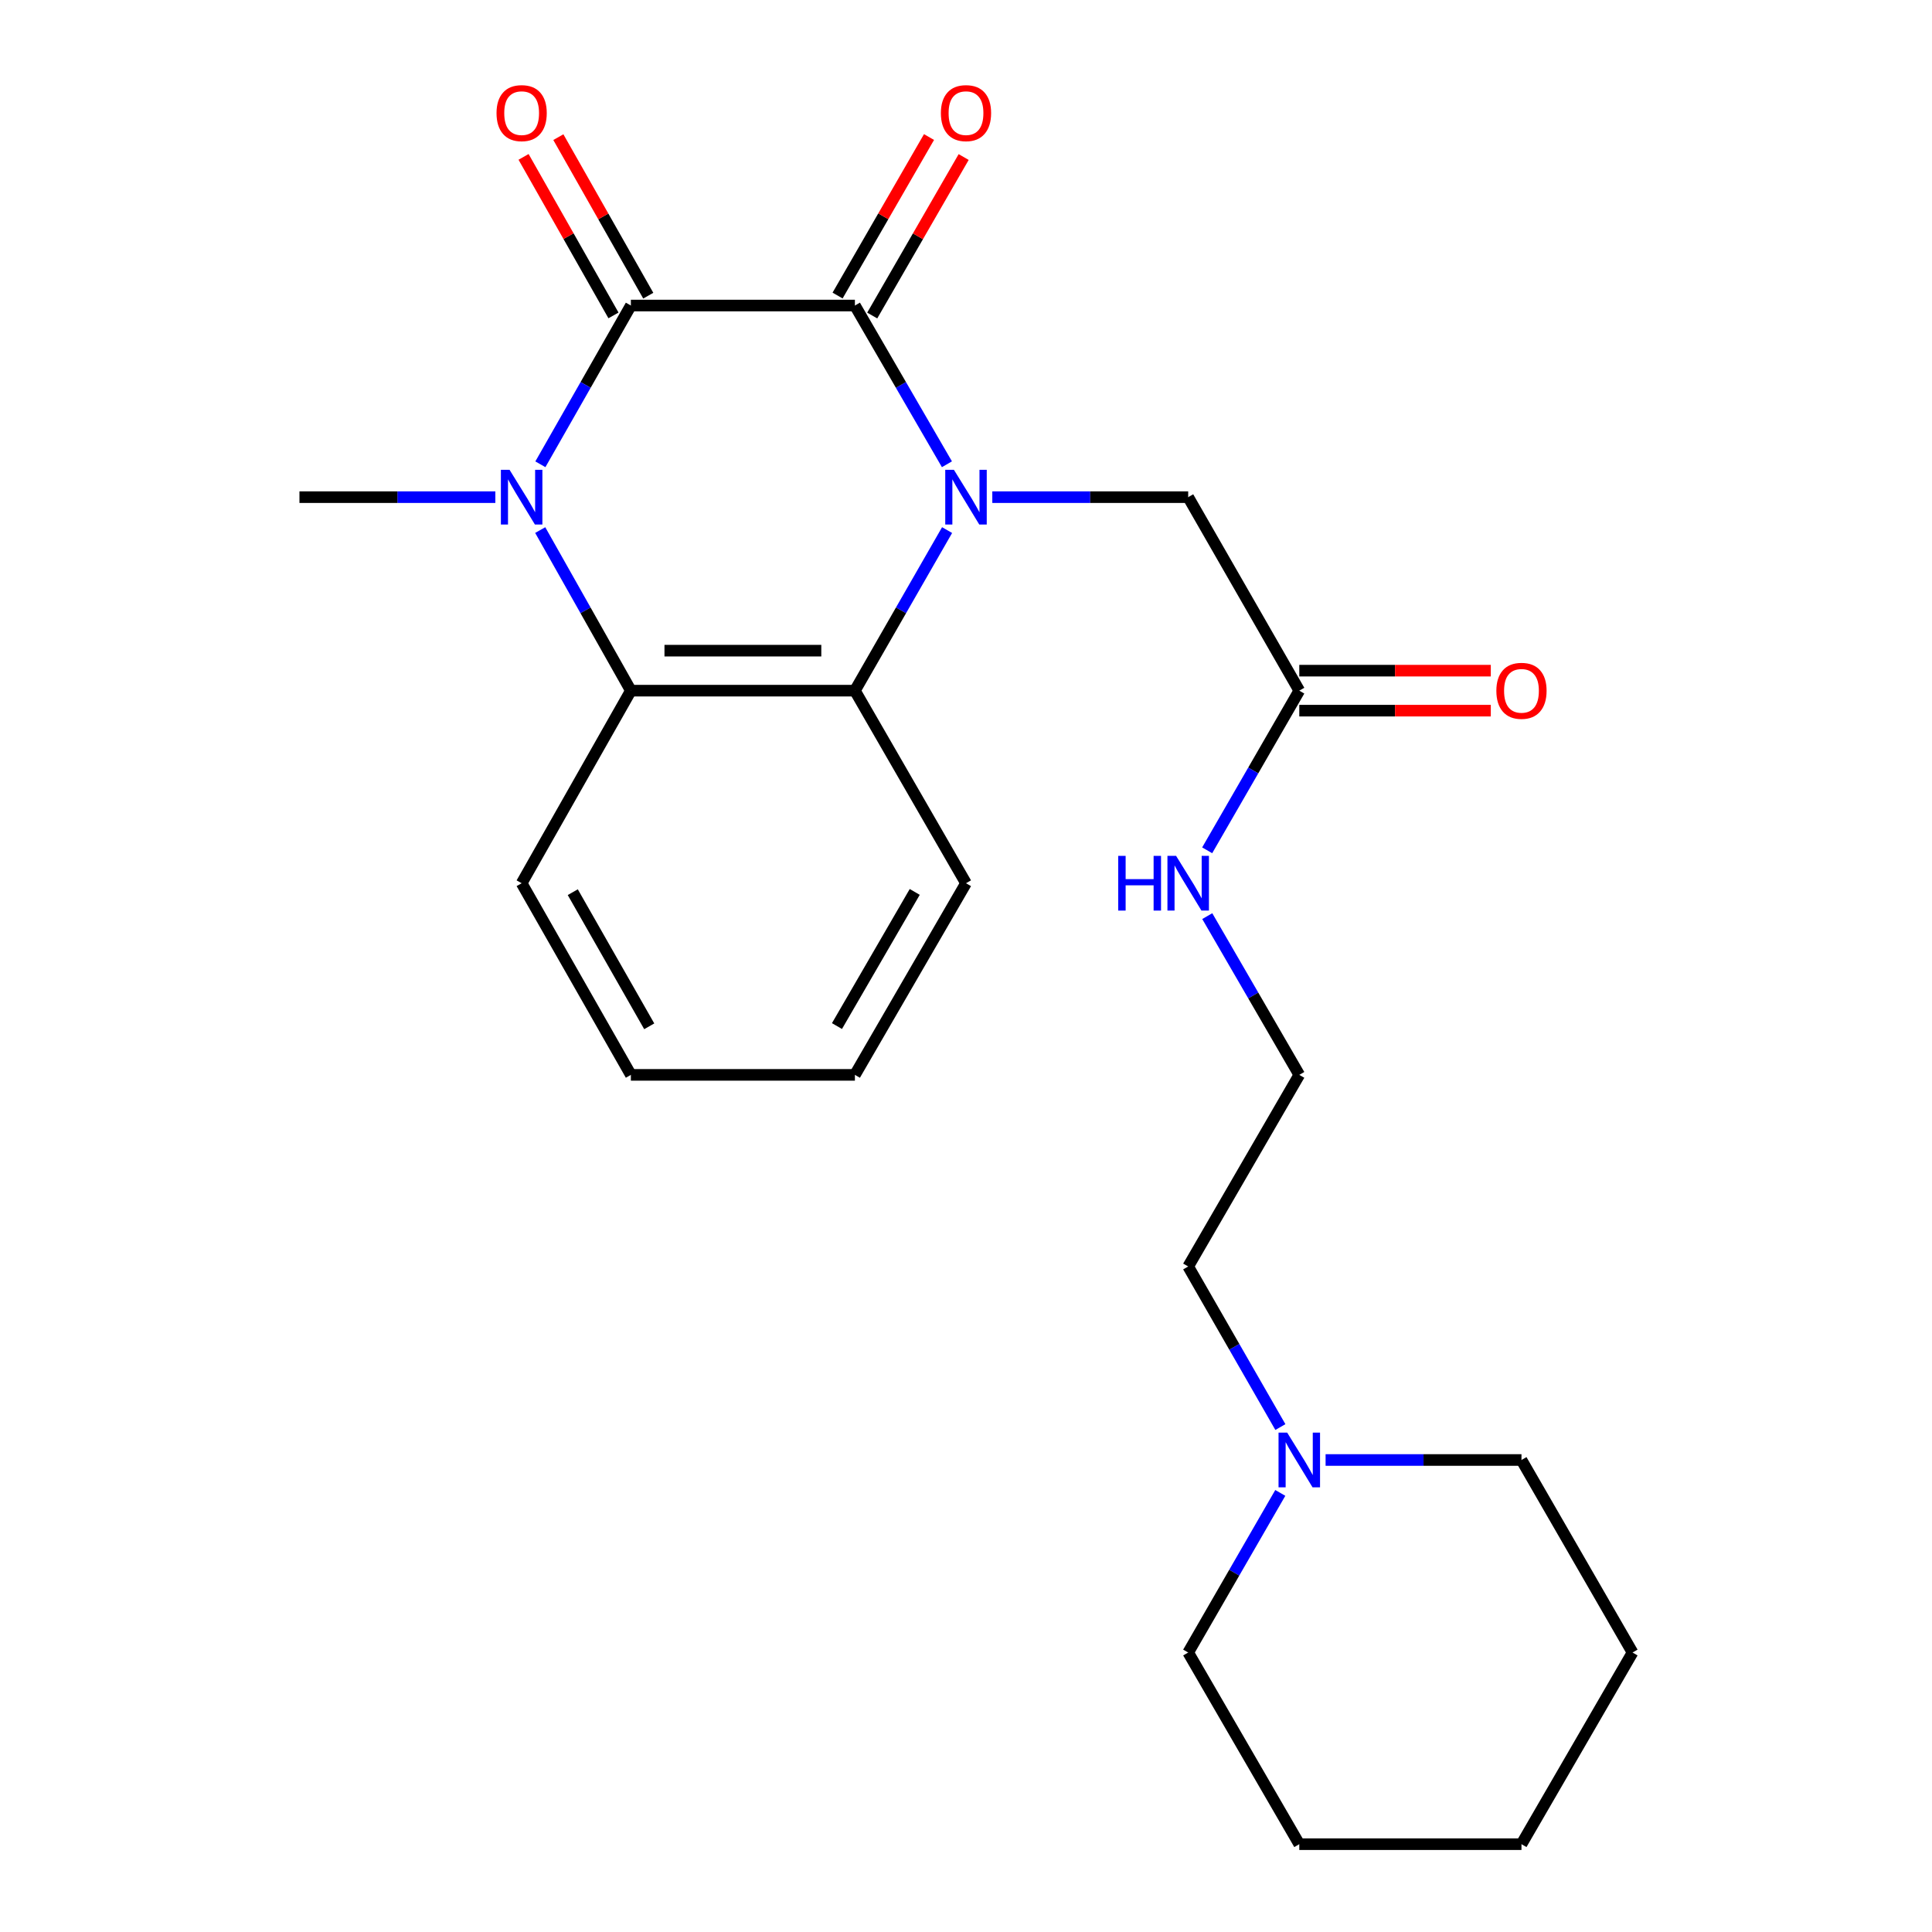 <?xml version='1.0' encoding='iso-8859-1'?>
<svg version='1.1' baseProfile='full'
              xmlns='http://www.w3.org/2000/svg'
                      xmlns:rdkit='http://www.rdkit.org/xml'
                      xmlns:xlink='http://www.w3.org/1999/xlink'
                  xml:space='preserve'
width='1000px' height='1000px' viewBox='0 0 1000 1000'>
<!-- END OF HEADER -->
<rect style='opacity:1.0;fill:#FFFFFF;stroke:none' width='1000' height='1000' x='0' y='0'> </rect>
<path class='bond-0' d='M 490.129,240.3 L 466.313,199.222' style='fill:none;fill-rule:evenodd;stroke:#0000FF;stroke-width:6px;stroke-linecap:butt;stroke-linejoin:miter;stroke-opacity:1' />
<path class='bond-0' d='M 466.313,199.222 L 442.497,158.145' style='fill:none;fill-rule:evenodd;stroke:#000000;stroke-width:6px;stroke-linecap:butt;stroke-linejoin:miter;stroke-opacity:1' />
<path class='bond-3' d='M 490.213,274.373 L 466.355,315.928' style='fill:none;fill-rule:evenodd;stroke:#0000FF;stroke-width:6px;stroke-linecap:butt;stroke-linejoin:miter;stroke-opacity:1' />
<path class='bond-3' d='M 466.355,315.928 L 442.497,357.484' style='fill:none;fill-rule:evenodd;stroke:#000000;stroke-width:6px;stroke-linecap:butt;stroke-linejoin:miter;stroke-opacity:1' />
<path class='bond-5' d='M 513.615,257.326 L 564.31,257.326' style='fill:none;fill-rule:evenodd;stroke:#0000FF;stroke-width:6px;stroke-linecap:butt;stroke-linejoin:miter;stroke-opacity:1' />
<path class='bond-5' d='M 564.31,257.326 L 615.005,257.326' style='fill:none;fill-rule:evenodd;stroke:#000000;stroke-width:6px;stroke-linecap:butt;stroke-linejoin:miter;stroke-opacity:1' />
<path class='bond-1' d='M 442.497,158.145 L 326.537,158.145' style='fill:none;fill-rule:evenodd;stroke:#000000;stroke-width:6px;stroke-linecap:butt;stroke-linejoin:miter;stroke-opacity:1' />
<path class='bond-7' d='M 451.463,163.317 L 475.127,122.298' style='fill:none;fill-rule:evenodd;stroke:#000000;stroke-width:6px;stroke-linecap:butt;stroke-linejoin:miter;stroke-opacity:1' />
<path class='bond-7' d='M 475.127,122.298 L 498.791,81.279' style='fill:none;fill-rule:evenodd;stroke:#FF0000;stroke-width:6px;stroke-linecap:butt;stroke-linejoin:miter;stroke-opacity:1' />
<path class='bond-7' d='M 433.532,152.973 L 457.196,111.954' style='fill:none;fill-rule:evenodd;stroke:#000000;stroke-width:6px;stroke-linecap:butt;stroke-linejoin:miter;stroke-opacity:1' />
<path class='bond-7' d='M 457.196,111.954 L 480.86,70.935' style='fill:none;fill-rule:evenodd;stroke:#FF0000;stroke-width:6px;stroke-linecap:butt;stroke-linejoin:miter;stroke-opacity:1' />
<path class='bond-8' d='M 335.541,153.039 L 312.271,112.013' style='fill:none;fill-rule:evenodd;stroke:#000000;stroke-width:6px;stroke-linecap:butt;stroke-linejoin:miter;stroke-opacity:1' />
<path class='bond-8' d='M 312.271,112.013 L 289.001,70.988' style='fill:none;fill-rule:evenodd;stroke:#FF0000;stroke-width:6px;stroke-linecap:butt;stroke-linejoin:miter;stroke-opacity:1' />
<path class='bond-8' d='M 317.534,163.252 L 294.265,122.227' style='fill:none;fill-rule:evenodd;stroke:#000000;stroke-width:6px;stroke-linecap:butt;stroke-linejoin:miter;stroke-opacity:1' />
<path class='bond-8' d='M 294.265,122.227 L 270.995,81.201' style='fill:none;fill-rule:evenodd;stroke:#FF0000;stroke-width:6px;stroke-linecap:butt;stroke-linejoin:miter;stroke-opacity:1' />
<path class='bond-24' d='M 326.537,158.145 L 303.119,199.228' style='fill:none;fill-rule:evenodd;stroke:#000000;stroke-width:6px;stroke-linecap:butt;stroke-linejoin:miter;stroke-opacity:1' />
<path class='bond-24' d='M 303.119,199.228 L 279.7,240.312' style='fill:none;fill-rule:evenodd;stroke:#0000FF;stroke-width:6px;stroke-linecap:butt;stroke-linejoin:miter;stroke-opacity:1' />
<path class='bond-2' d='M 279.617,274.361 L 303.077,315.923' style='fill:none;fill-rule:evenodd;stroke:#0000FF;stroke-width:6px;stroke-linecap:butt;stroke-linejoin:miter;stroke-opacity:1' />
<path class='bond-2' d='M 303.077,315.923 L 326.537,357.484' style='fill:none;fill-rule:evenodd;stroke:#000000;stroke-width:6px;stroke-linecap:butt;stroke-linejoin:miter;stroke-opacity:1' />
<path class='bond-12' d='M 256.386,257.326 L 205.691,257.326' style='fill:none;fill-rule:evenodd;stroke:#0000FF;stroke-width:6px;stroke-linecap:butt;stroke-linejoin:miter;stroke-opacity:1' />
<path class='bond-12' d='M 205.691,257.326 L 154.996,257.326' style='fill:none;fill-rule:evenodd;stroke:#000000;stroke-width:6px;stroke-linecap:butt;stroke-linejoin:miter;stroke-opacity:1' />
<path class='bond-4' d='M 442.497,357.484 L 326.537,357.484' style='fill:none;fill-rule:evenodd;stroke:#000000;stroke-width:6px;stroke-linecap:butt;stroke-linejoin:miter;stroke-opacity:1' />
<path class='bond-4' d='M 425.103,336.783 L 343.931,336.783' style='fill:none;fill-rule:evenodd;stroke:#000000;stroke-width:6px;stroke-linecap:butt;stroke-linejoin:miter;stroke-opacity:1' />
<path class='bond-13' d='M 442.497,357.484 L 500,457.159' style='fill:none;fill-rule:evenodd;stroke:#000000;stroke-width:6px;stroke-linecap:butt;stroke-linejoin:miter;stroke-opacity:1' />
<path class='bond-14' d='M 326.537,357.484 L 270.001,457.159' style='fill:none;fill-rule:evenodd;stroke:#000000;stroke-width:6px;stroke-linecap:butt;stroke-linejoin:miter;stroke-opacity:1' />
<path class='bond-6' d='M 615.005,257.326 L 672.508,357.484' style='fill:none;fill-rule:evenodd;stroke:#000000;stroke-width:6px;stroke-linecap:butt;stroke-linejoin:miter;stroke-opacity:1' />
<path class='bond-10' d='M 672.508,367.834 L 722.073,367.834' style='fill:none;fill-rule:evenodd;stroke:#000000;stroke-width:6px;stroke-linecap:butt;stroke-linejoin:miter;stroke-opacity:1' />
<path class='bond-10' d='M 722.073,367.834 L 771.638,367.834' style='fill:none;fill-rule:evenodd;stroke:#FF0000;stroke-width:6px;stroke-linecap:butt;stroke-linejoin:miter;stroke-opacity:1' />
<path class='bond-10' d='M 672.508,347.133 L 722.073,347.133' style='fill:none;fill-rule:evenodd;stroke:#000000;stroke-width:6px;stroke-linecap:butt;stroke-linejoin:miter;stroke-opacity:1' />
<path class='bond-10' d='M 722.073,347.133 L 771.638,347.133' style='fill:none;fill-rule:evenodd;stroke:#FF0000;stroke-width:6px;stroke-linecap:butt;stroke-linejoin:miter;stroke-opacity:1' />
<path class='bond-11' d='M 672.508,357.484 L 648.671,398.803' style='fill:none;fill-rule:evenodd;stroke:#000000;stroke-width:6px;stroke-linecap:butt;stroke-linejoin:miter;stroke-opacity:1' />
<path class='bond-11' d='M 648.671,398.803 L 624.834,440.122' style='fill:none;fill-rule:evenodd;stroke:#0000FF;stroke-width:6px;stroke-linecap:butt;stroke-linejoin:miter;stroke-opacity:1' />
<path class='bond-9' d='M 662.721,738.642 L 638.863,697.087' style='fill:none;fill-rule:evenodd;stroke:#0000FF;stroke-width:6px;stroke-linecap:butt;stroke-linejoin:miter;stroke-opacity:1' />
<path class='bond-9' d='M 638.863,697.087 L 615.005,655.532' style='fill:none;fill-rule:evenodd;stroke:#000000;stroke-width:6px;stroke-linecap:butt;stroke-linejoin:miter;stroke-opacity:1' />
<path class='bond-17' d='M 662.677,772.726 L 638.841,814.034' style='fill:none;fill-rule:evenodd;stroke:#0000FF;stroke-width:6px;stroke-linecap:butt;stroke-linejoin:miter;stroke-opacity:1' />
<path class='bond-17' d='M 638.841,814.034 L 615.005,855.342' style='fill:none;fill-rule:evenodd;stroke:#000000;stroke-width:6px;stroke-linecap:butt;stroke-linejoin:miter;stroke-opacity:1' />
<path class='bond-18' d='M 686.123,755.69 L 736.818,755.69' style='fill:none;fill-rule:evenodd;stroke:#0000FF;stroke-width:6px;stroke-linecap:butt;stroke-linejoin:miter;stroke-opacity:1' />
<path class='bond-18' d='M 736.818,755.69 L 787.513,755.69' style='fill:none;fill-rule:evenodd;stroke:#000000;stroke-width:6px;stroke-linecap:butt;stroke-linejoin:miter;stroke-opacity:1' />
<path class='bond-15' d='M 624.876,474.185 L 648.692,515.268' style='fill:none;fill-rule:evenodd;stroke:#0000FF;stroke-width:6px;stroke-linecap:butt;stroke-linejoin:miter;stroke-opacity:1' />
<path class='bond-15' d='M 648.692,515.268 L 672.508,556.351' style='fill:none;fill-rule:evenodd;stroke:#000000;stroke-width:6px;stroke-linecap:butt;stroke-linejoin:miter;stroke-opacity:1' />
<path class='bond-20' d='M 500,457.159 L 442.497,556.351' style='fill:none;fill-rule:evenodd;stroke:#000000;stroke-width:6px;stroke-linecap:butt;stroke-linejoin:miter;stroke-opacity:1' />
<path class='bond-20' d='M 473.465,461.656 L 433.214,531.09' style='fill:none;fill-rule:evenodd;stroke:#000000;stroke-width:6px;stroke-linecap:butt;stroke-linejoin:miter;stroke-opacity:1' />
<path class='bond-25' d='M 270.001,457.159 L 326.537,556.351' style='fill:none;fill-rule:evenodd;stroke:#000000;stroke-width:6px;stroke-linecap:butt;stroke-linejoin:miter;stroke-opacity:1' />
<path class='bond-25' d='M 296.466,461.787 L 336.042,531.221' style='fill:none;fill-rule:evenodd;stroke:#000000;stroke-width:6px;stroke-linecap:butt;stroke-linejoin:miter;stroke-opacity:1' />
<path class='bond-16' d='M 672.508,556.351 L 615.005,655.532' style='fill:none;fill-rule:evenodd;stroke:#000000;stroke-width:6px;stroke-linecap:butt;stroke-linejoin:miter;stroke-opacity:1' />
<path class='bond-22' d='M 615.005,855.342 L 672.508,954.545' style='fill:none;fill-rule:evenodd;stroke:#000000;stroke-width:6px;stroke-linecap:butt;stroke-linejoin:miter;stroke-opacity:1' />
<path class='bond-21' d='M 787.513,755.69 L 845.004,855.342' style='fill:none;fill-rule:evenodd;stroke:#000000;stroke-width:6px;stroke-linecap:butt;stroke-linejoin:miter;stroke-opacity:1' />
<path class='bond-19' d='M 326.537,556.351 L 442.497,556.351' style='fill:none;fill-rule:evenodd;stroke:#000000;stroke-width:6px;stroke-linecap:butt;stroke-linejoin:miter;stroke-opacity:1' />
<path class='bond-23' d='M 845.004,855.342 L 787.513,954.545' style='fill:none;fill-rule:evenodd;stroke:#000000;stroke-width:6px;stroke-linecap:butt;stroke-linejoin:miter;stroke-opacity:1' />
<path class='bond-26' d='M 672.508,954.545 L 787.513,954.545' style='fill:none;fill-rule:evenodd;stroke:#000000;stroke-width:6px;stroke-linecap:butt;stroke-linejoin:miter;stroke-opacity:1' />
<path  class='atom-0' d='M 493.74 243.166
L 503.02 258.166
Q 503.94 259.646, 505.42 262.326
Q 506.9 265.006, 506.98 265.166
L 506.98 243.166
L 510.74 243.166
L 510.74 271.486
L 506.86 271.486
L 496.9 255.086
Q 495.74 253.166, 494.5 250.966
Q 493.3 248.766, 492.94 248.086
L 492.94 271.486
L 489.26 271.486
L 489.26 243.166
L 493.74 243.166
' fill='#0000FF'/>
<path  class='atom-3' d='M 263.741 243.166
L 273.021 258.166
Q 273.941 259.646, 275.421 262.326
Q 276.901 265.006, 276.981 265.166
L 276.981 243.166
L 280.741 243.166
L 280.741 271.486
L 276.861 271.486
L 266.901 255.086
Q 265.741 253.166, 264.501 250.966
Q 263.301 248.766, 262.941 248.086
L 262.941 271.486
L 259.261 271.486
L 259.261 243.166
L 263.741 243.166
' fill='#0000FF'/>
<path  class='atom-8' d='M 487 58.55
Q 487 51.75, 490.36 47.95
Q 493.72 44.15, 500 44.15
Q 506.28 44.15, 509.64 47.95
Q 513 51.75, 513 58.55
Q 513 65.43, 509.6 69.35
Q 506.2 73.23, 500 73.23
Q 493.76 73.23, 490.36 69.35
Q 487 65.47, 487 58.55
M 500 70.03
Q 504.32 70.03, 506.64 67.15
Q 509 64.23, 509 58.55
Q 509 52.99, 506.64 50.19
Q 504.32 47.35, 500 47.35
Q 495.68 47.35, 493.32 50.15
Q 491 52.95, 491 58.55
Q 491 64.27, 493.32 67.15
Q 495.68 70.03, 500 70.03
' fill='#FF0000'/>
<path  class='atom-9' d='M 257.001 58.55
Q 257.001 51.75, 260.361 47.95
Q 263.721 44.15, 270.001 44.15
Q 276.281 44.15, 279.641 47.95
Q 283.001 51.75, 283.001 58.55
Q 283.001 65.43, 279.601 69.35
Q 276.201 73.23, 270.001 73.23
Q 263.761 73.23, 260.361 69.35
Q 257.001 65.47, 257.001 58.55
M 270.001 70.03
Q 274.321 70.03, 276.641 67.15
Q 279.001 64.23, 279.001 58.55
Q 279.001 52.99, 276.641 50.19
Q 274.321 47.35, 270.001 47.35
Q 265.681 47.35, 263.321 50.15
Q 261.001 52.95, 261.001 58.55
Q 261.001 64.27, 263.321 67.15
Q 265.681 70.03, 270.001 70.03
' fill='#FF0000'/>
<path  class='atom-10' d='M 666.248 741.53
L 675.528 756.53
Q 676.448 758.01, 677.928 760.69
Q 679.408 763.37, 679.488 763.53
L 679.488 741.53
L 683.248 741.53
L 683.248 769.85
L 679.368 769.85
L 669.408 753.45
Q 668.248 751.53, 667.008 749.33
Q 665.808 747.13, 665.448 746.45
L 665.448 769.85
L 661.768 769.85
L 661.768 741.53
L 666.248 741.53
' fill='#0000FF'/>
<path  class='atom-11' d='M 774.513 357.564
Q 774.513 350.764, 777.873 346.964
Q 781.233 343.164, 787.513 343.164
Q 793.793 343.164, 797.153 346.964
Q 800.513 350.764, 800.513 357.564
Q 800.513 364.444, 797.113 368.364
Q 793.713 372.244, 787.513 372.244
Q 781.273 372.244, 777.873 368.364
Q 774.513 364.484, 774.513 357.564
M 787.513 369.044
Q 791.833 369.044, 794.153 366.164
Q 796.513 363.244, 796.513 357.564
Q 796.513 352.004, 794.153 349.204
Q 791.833 346.364, 787.513 346.364
Q 783.193 346.364, 780.833 349.164
Q 778.513 351.964, 778.513 357.564
Q 778.513 363.284, 780.833 366.164
Q 783.193 369.044, 787.513 369.044
' fill='#FF0000'/>
<path  class='atom-12' d='M 578.785 442.999
L 582.625 442.999
L 582.625 455.039
L 597.105 455.039
L 597.105 442.999
L 600.945 442.999
L 600.945 471.319
L 597.105 471.319
L 597.105 458.239
L 582.625 458.239
L 582.625 471.319
L 578.785 471.319
L 578.785 442.999
' fill='#0000FF'/>
<path  class='atom-12' d='M 608.745 442.999
L 618.025 457.999
Q 618.945 459.479, 620.425 462.159
Q 621.905 464.839, 621.985 464.999
L 621.985 442.999
L 625.745 442.999
L 625.745 471.319
L 621.865 471.319
L 611.905 454.919
Q 610.745 452.999, 609.505 450.799
Q 608.305 448.599, 607.945 447.919
L 607.945 471.319
L 604.265 471.319
L 604.265 442.999
L 608.745 442.999
' fill='#0000FF'/>
</svg>
